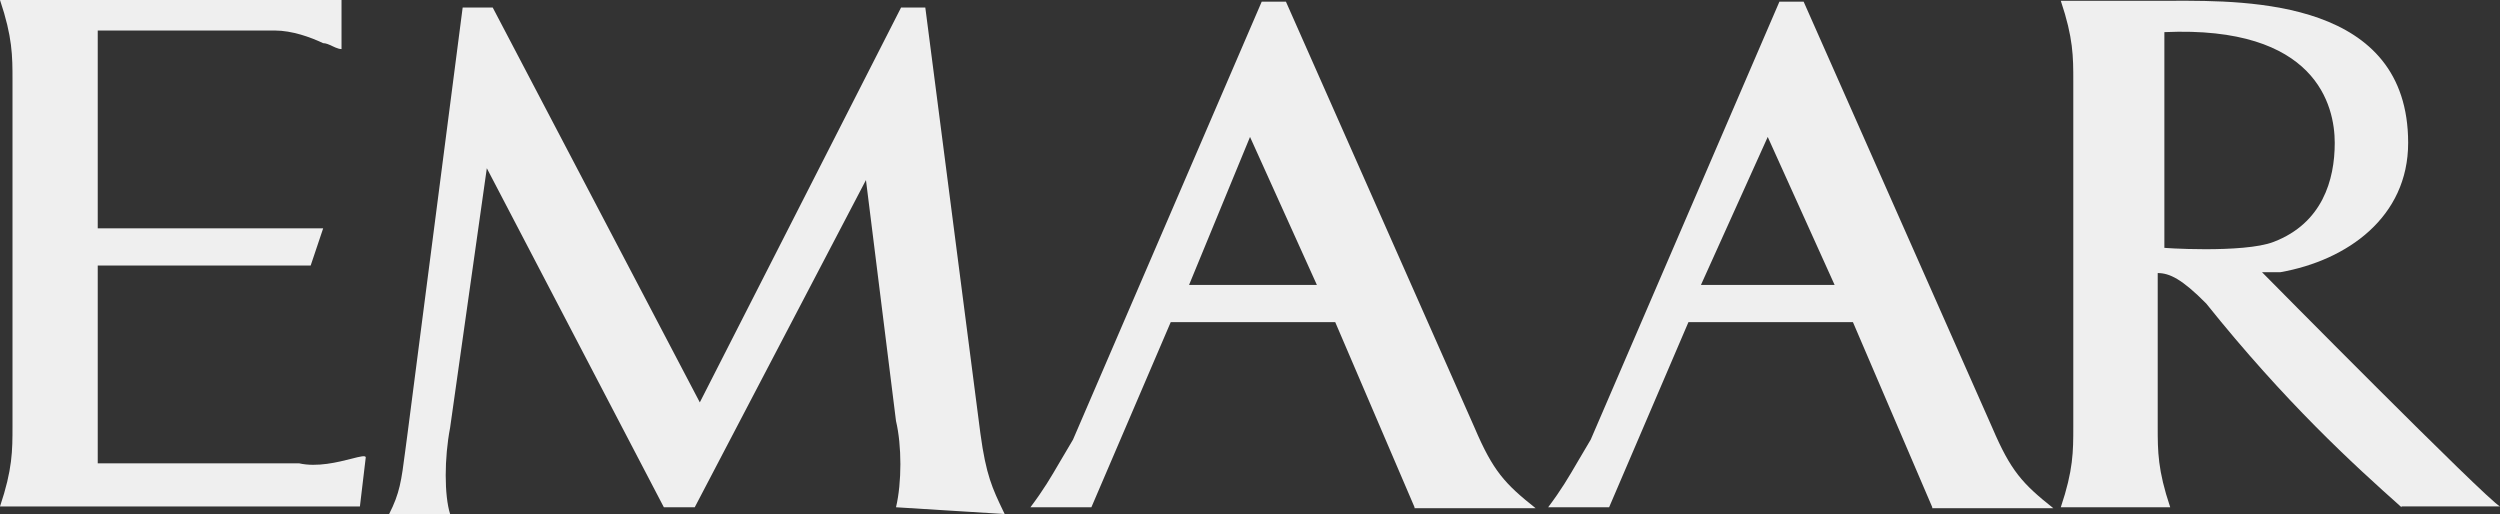 <svg width="107" height="22" viewBox="0 0 107 22" fill="none" xmlns="http://www.w3.org/2000/svg">
<rect x="0" y="0" width="107" height="22" fill="#333333" stroke="none"/>
<path d="M15.404 21.677L15.654 19.578C15.654 19.478 15.412 19.539 15.042 19.634C14.466 19.78 13.579 20.006 12.798 19.83H4.183V11.364H13.297L13.832 9.772H4.183V1.306H11.756C12.507 1.306 13.294 1.594 13.829 1.847C13.956 1.847 14.091 1.911 14.225 1.974C14.313 2.015 14.401 2.057 14.487 2.08C14.531 2.093 14.574 2.1 14.617 2.1V0H0C0.535 1.594 0.535 2.389 0.535 3.439V18.239C0.535 19.289 0.535 20.086 0 21.677H15.404Z" fill="#EFEFEF"/>
<path d="M38.349 18.02C38.599 19.07 38.599 20.661 38.349 21.711L42.999 22L42.944 21.885C42.476 20.908 42.203 20.337 41.962 18.561L39.603 0.322H38.566L29.952 17.222L21.088 0.322H19.802L17.442 18.561C17.405 18.832 17.374 19.074 17.345 19.294L17.343 19.31C17.178 20.582 17.11 21.108 16.655 22H19.264C19.014 21.203 19.014 19.611 19.264 18.309L20.836 7.2L28.413 21.711H29.735L37.063 7.706L38.349 18.02Z" fill="#EFEFEF"/>
<path fill-rule="evenodd" clip-rule="evenodd" d="M60.543 21.711L57.147 13.786H50.108L46.711 21.711H44.102C44.674 20.95 44.962 20.455 45.377 19.743L45.383 19.733C45.539 19.466 45.712 19.169 45.924 18.817L54.001 0.072H55.038L63.114 18.311C63.901 20.156 64.401 20.7 65.723 21.75H60.541L60.543 21.711ZM50.892 12.194H56.362L53.501 5.861L50.892 12.194Z" fill="#EFEFEF"/>
<path fill-rule="evenodd" clip-rule="evenodd" d="M79.305 13.786L82.702 21.711L82.699 21.75H87.881C86.559 20.7 86.06 20.156 85.272 18.311L77.196 0.072H76.159L68.082 18.817C67.867 19.174 67.692 19.474 67.535 19.743C67.12 20.455 66.832 20.949 66.261 21.711H68.87L72.266 13.786H79.305ZM78.521 12.194H72.801L75.659 5.861L78.521 12.194Z" fill="#EFEFEF"/>
<path fill-rule="evenodd" clip-rule="evenodd" d="M94.424 12.989C97.816 17.223 100.71 19.865 102.783 21.709V21.675H107C106.462 21.42 96.814 11.65 96.814 11.65H97.601C100.46 11.144 103.069 9.297 103.069 6.114C103.069 0.006 96.285 0.024 92.983 0.033L92.633 0.034H88.202C88.737 1.628 88.737 2.423 88.737 3.473V18.272C88.737 19.323 88.737 20.12 88.202 21.711H92.885C92.35 20.117 92.35 19.323 92.35 18.272V11.687C92.852 11.687 93.387 11.939 94.424 12.989ZM99.927 6.117C99.927 7.709 99.392 9.553 97.318 10.35C96.032 10.856 92.35 10.603 92.635 10.603V1.375C99.14 1.086 99.927 4.525 99.927 6.117Z" fill="#EFEFEF"/>
</svg>
